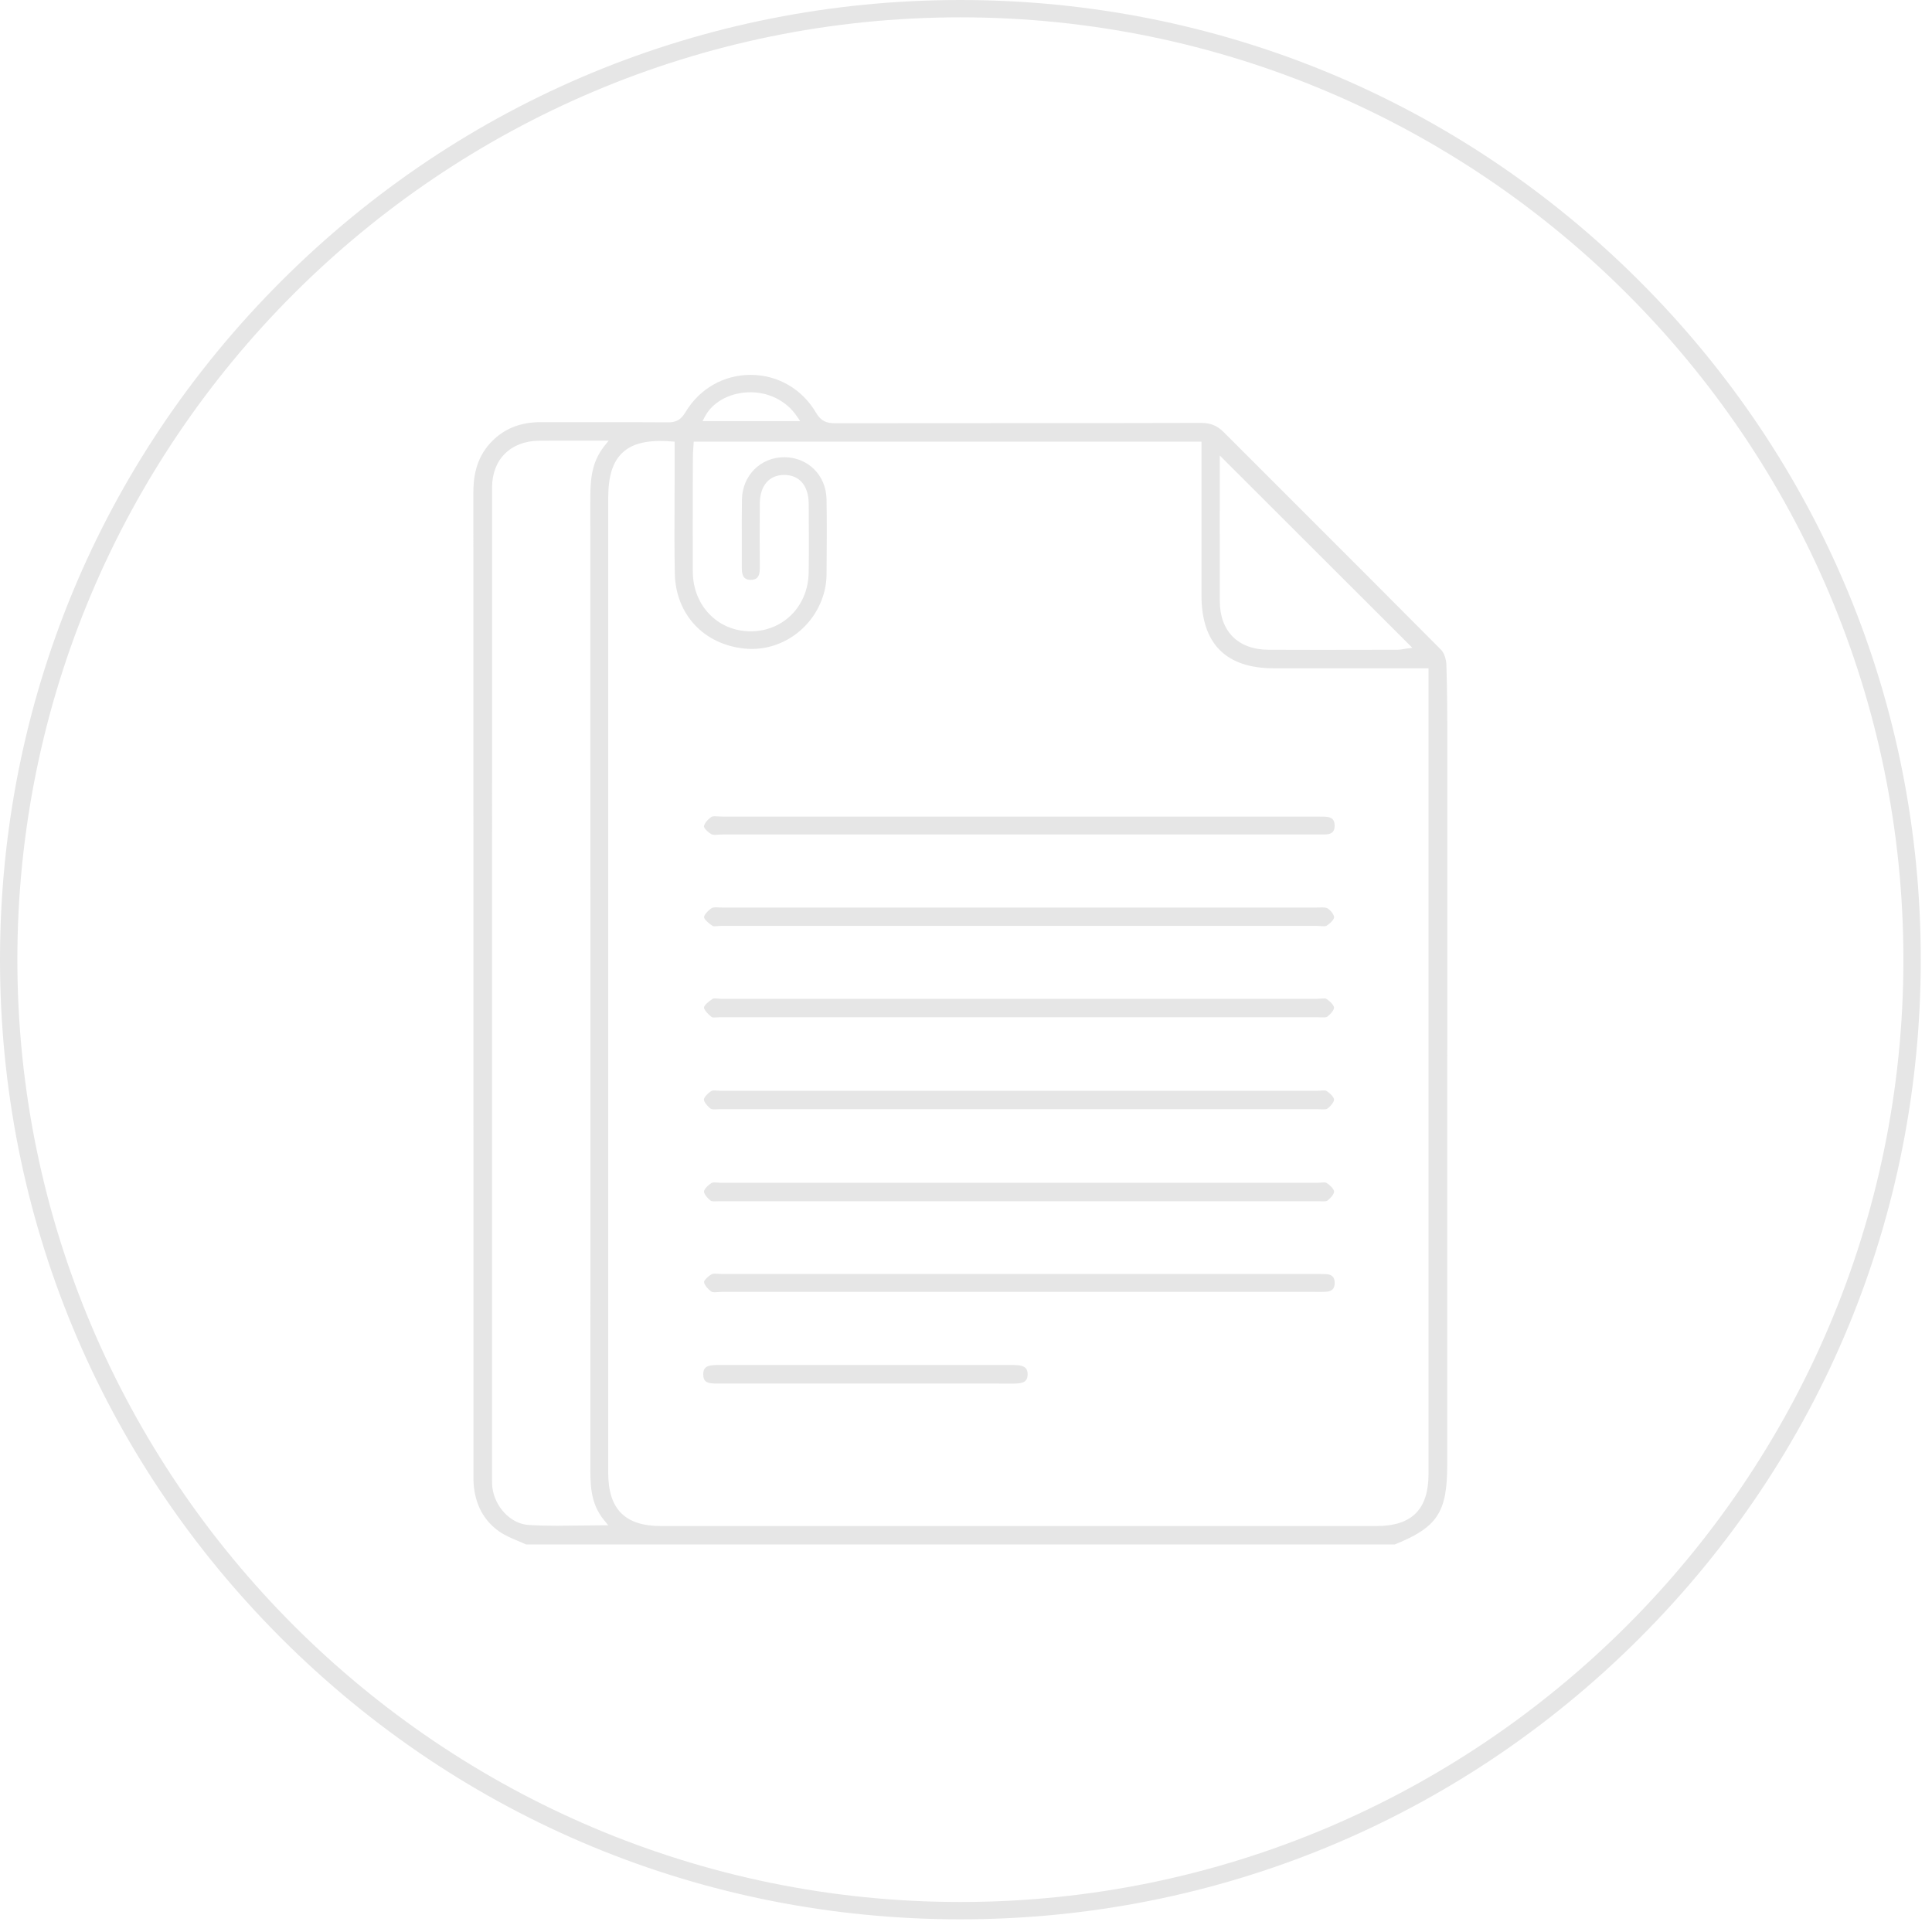 <?xml version="1.0" encoding="UTF-8"?> <svg xmlns="http://www.w3.org/2000/svg" width="70" height="70" viewBox="0 0 70 70" fill="none"><path d="M25.509 33.234C25.506 33.158 25.639 33 25.789 32.901C25.82 32.881 25.873 32.874 25.933 32.874C25.971 32.874 26.012 32.877 26.05 32.879C26.093 32.881 26.135 32.883 26.175 32.883C33.341 32.883 40.508 32.882 47.674 32.883C47.711 32.883 47.75 32.882 47.788 32.88C47.909 32.876 48.033 32.871 48.102 32.913C48.221 32.987 48.342 33.153 48.337 33.236C48.333 33.312 48.209 33.451 48.059 33.544C48.019 33.568 47.927 33.56 47.845 33.554C47.798 33.549 47.753 33.546 47.71 33.546C44.701 33.546 41.691 33.546 38.682 33.546H26.127C26.086 33.546 26.043 33.549 25.998 33.554C25.935 33.56 25.85 33.568 25.822 33.55C25.595 33.397 25.512 33.283 25.509 33.232V33.234ZM25.751 40.17C25.791 40.2 25.901 40.195 25.989 40.192C26.022 40.191 26.056 40.187 26.087 40.19C33.309 40.191 40.532 40.191 47.754 40.19C47.785 40.19 47.818 40.191 47.852 40.192C47.939 40.195 48.049 40.2 48.09 40.17C48.228 40.066 48.34 39.915 48.336 39.838C48.333 39.761 48.209 39.621 48.06 39.526C48.02 39.5 47.927 39.508 47.844 39.515C47.8 39.518 47.754 39.521 47.712 39.521C44.629 39.521 41.545 39.521 38.462 39.521H35.379C32.294 39.521 29.211 39.521 26.128 39.521C26.086 39.521 26.042 39.518 25.996 39.515C25.914 39.508 25.82 39.5 25.78 39.526C25.631 39.62 25.508 39.76 25.504 39.837C25.501 39.914 25.613 40.066 25.749 40.17H25.751ZM48.062 42.859C48.022 42.834 47.929 42.841 47.846 42.848C47.802 42.851 47.757 42.855 47.715 42.855C44.718 42.855 41.72 42.855 38.722 42.855H35.382C32.299 42.855 29.216 42.855 26.132 42.855C26.09 42.855 26.044 42.851 26 42.848C25.918 42.841 25.824 42.834 25.785 42.859C25.636 42.953 25.511 43.092 25.507 43.169C25.504 43.247 25.615 43.399 25.75 43.503C25.79 43.533 25.904 43.529 25.989 43.525C26.022 43.524 26.055 43.523 26.086 43.523C33.308 43.524 40.53 43.524 47.753 43.523C47.784 43.523 47.818 43.524 47.852 43.525C47.939 43.529 48.049 43.534 48.089 43.503C48.227 43.4 48.341 43.249 48.337 43.173C48.334 43.095 48.211 42.954 48.063 42.859H48.062ZM48.063 36.193C48.025 36.168 47.93 36.176 47.847 36.182C47.803 36.186 47.758 36.189 47.716 36.189C44.719 36.189 41.721 36.189 38.723 36.189H26.133C26.092 36.186 26.049 36.186 26.005 36.181C25.942 36.176 25.855 36.167 25.827 36.186C25.529 36.382 25.508 36.483 25.507 36.502C25.504 36.555 25.576 36.679 25.788 36.852C25.812 36.872 25.919 36.865 25.976 36.862C26.013 36.859 26.049 36.857 26.082 36.857C33.304 36.857 40.527 36.857 47.748 36.857C47.781 36.857 47.814 36.858 47.848 36.861C47.936 36.864 48.045 36.868 48.086 36.838C48.224 36.735 48.339 36.585 48.335 36.509C48.332 36.432 48.21 36.291 48.062 36.194L48.063 36.193ZM47.663 46.809H47.716C47.821 46.809 47.928 46.809 48.033 46.804C48.262 46.793 48.363 46.69 48.358 46.471C48.355 46.272 48.255 46.175 48.046 46.165C47.935 46.159 47.821 46.159 47.711 46.159H47.635H35.621C32.474 46.159 29.327 46.159 26.18 46.159C26.135 46.159 26.088 46.156 26.041 46.153C25.998 46.149 25.955 46.146 25.915 46.146C25.863 46.146 25.817 46.151 25.785 46.169C25.631 46.254 25.507 46.4 25.509 46.447C25.515 46.545 25.637 46.703 25.782 46.8C25.828 46.83 25.933 46.822 26.027 46.814C26.076 46.811 26.124 46.806 26.169 46.806C33.335 46.806 40.501 46.806 47.666 46.806L47.663 46.809ZM50.532 55.959H19.061C18.961 55.912 18.859 55.869 18.76 55.828C18.522 55.727 18.297 55.633 18.099 55.496C17.527 55.1 17.211 54.51 17.159 53.74C17.153 53.66 17.154 53.579 17.154 53.493V45.984C17.154 36.602 17.154 27.22 17.151 17.837C17.151 16.994 17.394 16.378 17.917 15.9C18.362 15.494 18.912 15.295 19.598 15.295H19.6C20.029 15.295 20.458 15.295 20.887 15.295C21.968 15.295 23.086 15.293 24.185 15.302C24.501 15.309 24.675 15.204 24.836 14.934C25.341 14.087 26.221 13.582 27.195 13.582C27.198 13.582 27.203 13.582 27.206 13.582C28.184 13.586 29.067 14.098 29.566 14.954C29.751 15.271 29.965 15.335 30.252 15.335H30.255C32.051 15.333 33.848 15.332 35.644 15.332C38.222 15.332 40.889 15.331 43.512 15.323H43.518C43.864 15.323 44.104 15.423 44.347 15.666C45.373 16.695 46.4 17.721 47.427 18.747C48.997 20.316 50.62 21.938 52.21 23.54C52.319 23.65 52.4 23.876 52.406 24.092C52.437 25.069 52.44 26.047 52.44 27.045C52.44 33.988 52.437 40.932 52.436 47.875V53.082C52.434 54.797 52.078 55.338 50.532 55.96V55.959ZM44.193 18.492C44.193 19.586 44.192 20.681 44.195 21.775C44.199 22.877 44.859 23.538 45.964 23.542C46.589 23.544 47.218 23.546 47.846 23.546C48.561 23.546 49.275 23.544 49.974 23.543H50.626C50.703 23.542 50.776 23.53 50.847 23.518C50.879 23.512 50.911 23.507 50.945 23.502L51.172 23.471L44.195 16.504V18.491L44.193 18.492ZM25.455 15.258H28.992L28.871 15.08C28.473 14.497 27.797 14.175 27.064 14.216C26.389 14.255 25.806 14.589 25.542 15.091L25.454 15.258H25.455ZM22.037 55.263L21.886 55.078C21.381 54.459 21.386 53.778 21.391 53.058C21.391 52.988 21.391 52.918 21.391 52.848C21.393 41.797 21.394 29.956 21.388 18.234V18.219C21.388 17.488 21.388 16.798 21.905 16.15L22.052 15.966H21.25C21.072 15.966 20.896 15.966 20.718 15.966C20.326 15.966 19.932 15.964 19.54 15.968C18.5 15.977 17.828 16.644 17.828 17.668C17.826 28.335 17.826 39.003 17.827 49.67V53.615C17.827 53.699 17.827 53.788 17.838 53.878C17.919 54.593 18.503 55.209 19.14 55.251C19.484 55.274 19.828 55.281 20.177 55.281C20.433 55.281 20.693 55.278 20.958 55.273C21.232 55.27 21.51 55.265 21.798 55.265H22.036L22.037 55.263ZM51.761 24.214H49.598H46.159C44.417 24.214 43.533 23.325 43.532 21.572C43.532 20.418 43.532 19.265 43.532 18.112V16.002H25.134L25.128 16.11C25.125 16.163 25.121 16.214 25.118 16.263C25.111 16.362 25.105 16.458 25.105 16.553L25.102 17.464C25.1 18.531 25.097 19.634 25.102 20.719C25.108 21.94 26.002 22.866 27.182 22.874C27.187 22.874 27.192 22.874 27.197 22.874C28.376 22.874 29.278 21.965 29.299 20.755C29.311 20.048 29.307 19.33 29.303 18.635L29.301 18.254C29.298 17.6 28.967 17.209 28.416 17.208H28.415C27.864 17.208 27.533 17.598 27.529 18.252C27.524 19.166 27.524 19.909 27.529 20.586C27.532 20.956 27.367 21.007 27.205 21.009C27.1 21.011 27.026 20.986 26.974 20.934C26.909 20.868 26.876 20.753 26.877 20.592C26.879 20.27 26.877 19.946 26.877 19.624C26.875 19.123 26.874 18.604 26.882 18.096C26.899 17.226 27.556 16.569 28.411 16.566H28.415C29.272 16.566 29.931 17.219 29.947 18.087C29.962 18.928 29.956 19.785 29.949 20.612L29.947 20.832C29.945 21.016 29.922 21.206 29.88 21.384C29.562 22.723 28.313 23.633 26.979 23.499C25.497 23.351 24.481 22.259 24.45 20.781C24.433 19.926 24.436 19.055 24.44 18.214C24.443 17.835 24.444 17.455 24.444 17.076V16.002L24.34 15.995C23.494 15.927 22.929 16.054 22.561 16.395C22.203 16.724 22.037 17.248 22.037 18.044V21.968C22.037 32.432 22.037 42.898 22.037 53.362C22.037 54.678 22.644 55.291 23.946 55.291C28.267 55.291 32.588 55.291 36.909 55.291C41.23 55.291 45.551 55.291 49.872 55.291C51.16 55.291 51.759 54.687 51.759 53.391V24.214H51.761ZM47.998 29.589C47.874 29.586 47.75 29.586 47.624 29.586H35.048C32.088 29.586 29.128 29.586 26.168 29.586C26.127 29.586 26.075 29.583 26.027 29.58C25.985 29.576 25.941 29.573 25.9 29.573C25.85 29.573 25.807 29.579 25.781 29.595C25.635 29.691 25.512 29.847 25.506 29.944C25.503 29.993 25.627 30.142 25.779 30.226C25.834 30.257 25.935 30.249 26.033 30.241C26.081 30.238 26.129 30.235 26.175 30.235C33.34 30.235 40.507 30.235 47.672 30.235C47.751 30.235 47.831 30.235 47.909 30.235H48.005C48.31 30.232 48.353 30.07 48.356 29.928C48.359 29.818 48.335 29.736 48.284 29.683C48.227 29.623 48.131 29.592 47.998 29.59V29.589ZM25.982 50.129C27.322 50.127 28.66 50.127 30 50.127H31.352H32.72C33.169 50.127 33.623 50.127 34.08 50.127C34.957 50.127 35.843 50.127 36.721 50.131C37.097 50.129 37.225 50.051 37.233 49.807C37.236 49.7 37.212 49.622 37.161 49.569C37.089 49.495 36.953 49.458 36.747 49.458C34.849 49.458 32.95 49.458 31.051 49.458H25.966C25.821 49.458 25.642 49.471 25.553 49.561C25.502 49.614 25.477 49.693 25.48 49.804C25.484 50.082 25.637 50.129 25.982 50.129ZM34.796 69.541C25.502 69.541 16.764 65.924 10.192 59.357C3.62 52.79 0 44.058 0 34.77C0 25.483 3.62 16.751 10.192 10.184C16.764 3.617 25.502 0 34.796 0C44.091 0 52.829 3.617 59.401 10.184C65.973 16.751 69.593 25.483 69.593 34.77C69.593 44.058 65.973 52.79 59.401 59.357C52.829 65.924 44.091 69.541 34.796 69.541ZM34.796 0.628C15.957 0.628 0.629 15.945 0.629 34.77C0.629 53.596 15.957 68.913 34.796 68.913C53.636 68.913 68.964 53.596 68.964 34.77C68.964 15.945 53.636 0.628 34.796 0.628Z" fill="#E6E6E6"></path></svg> 